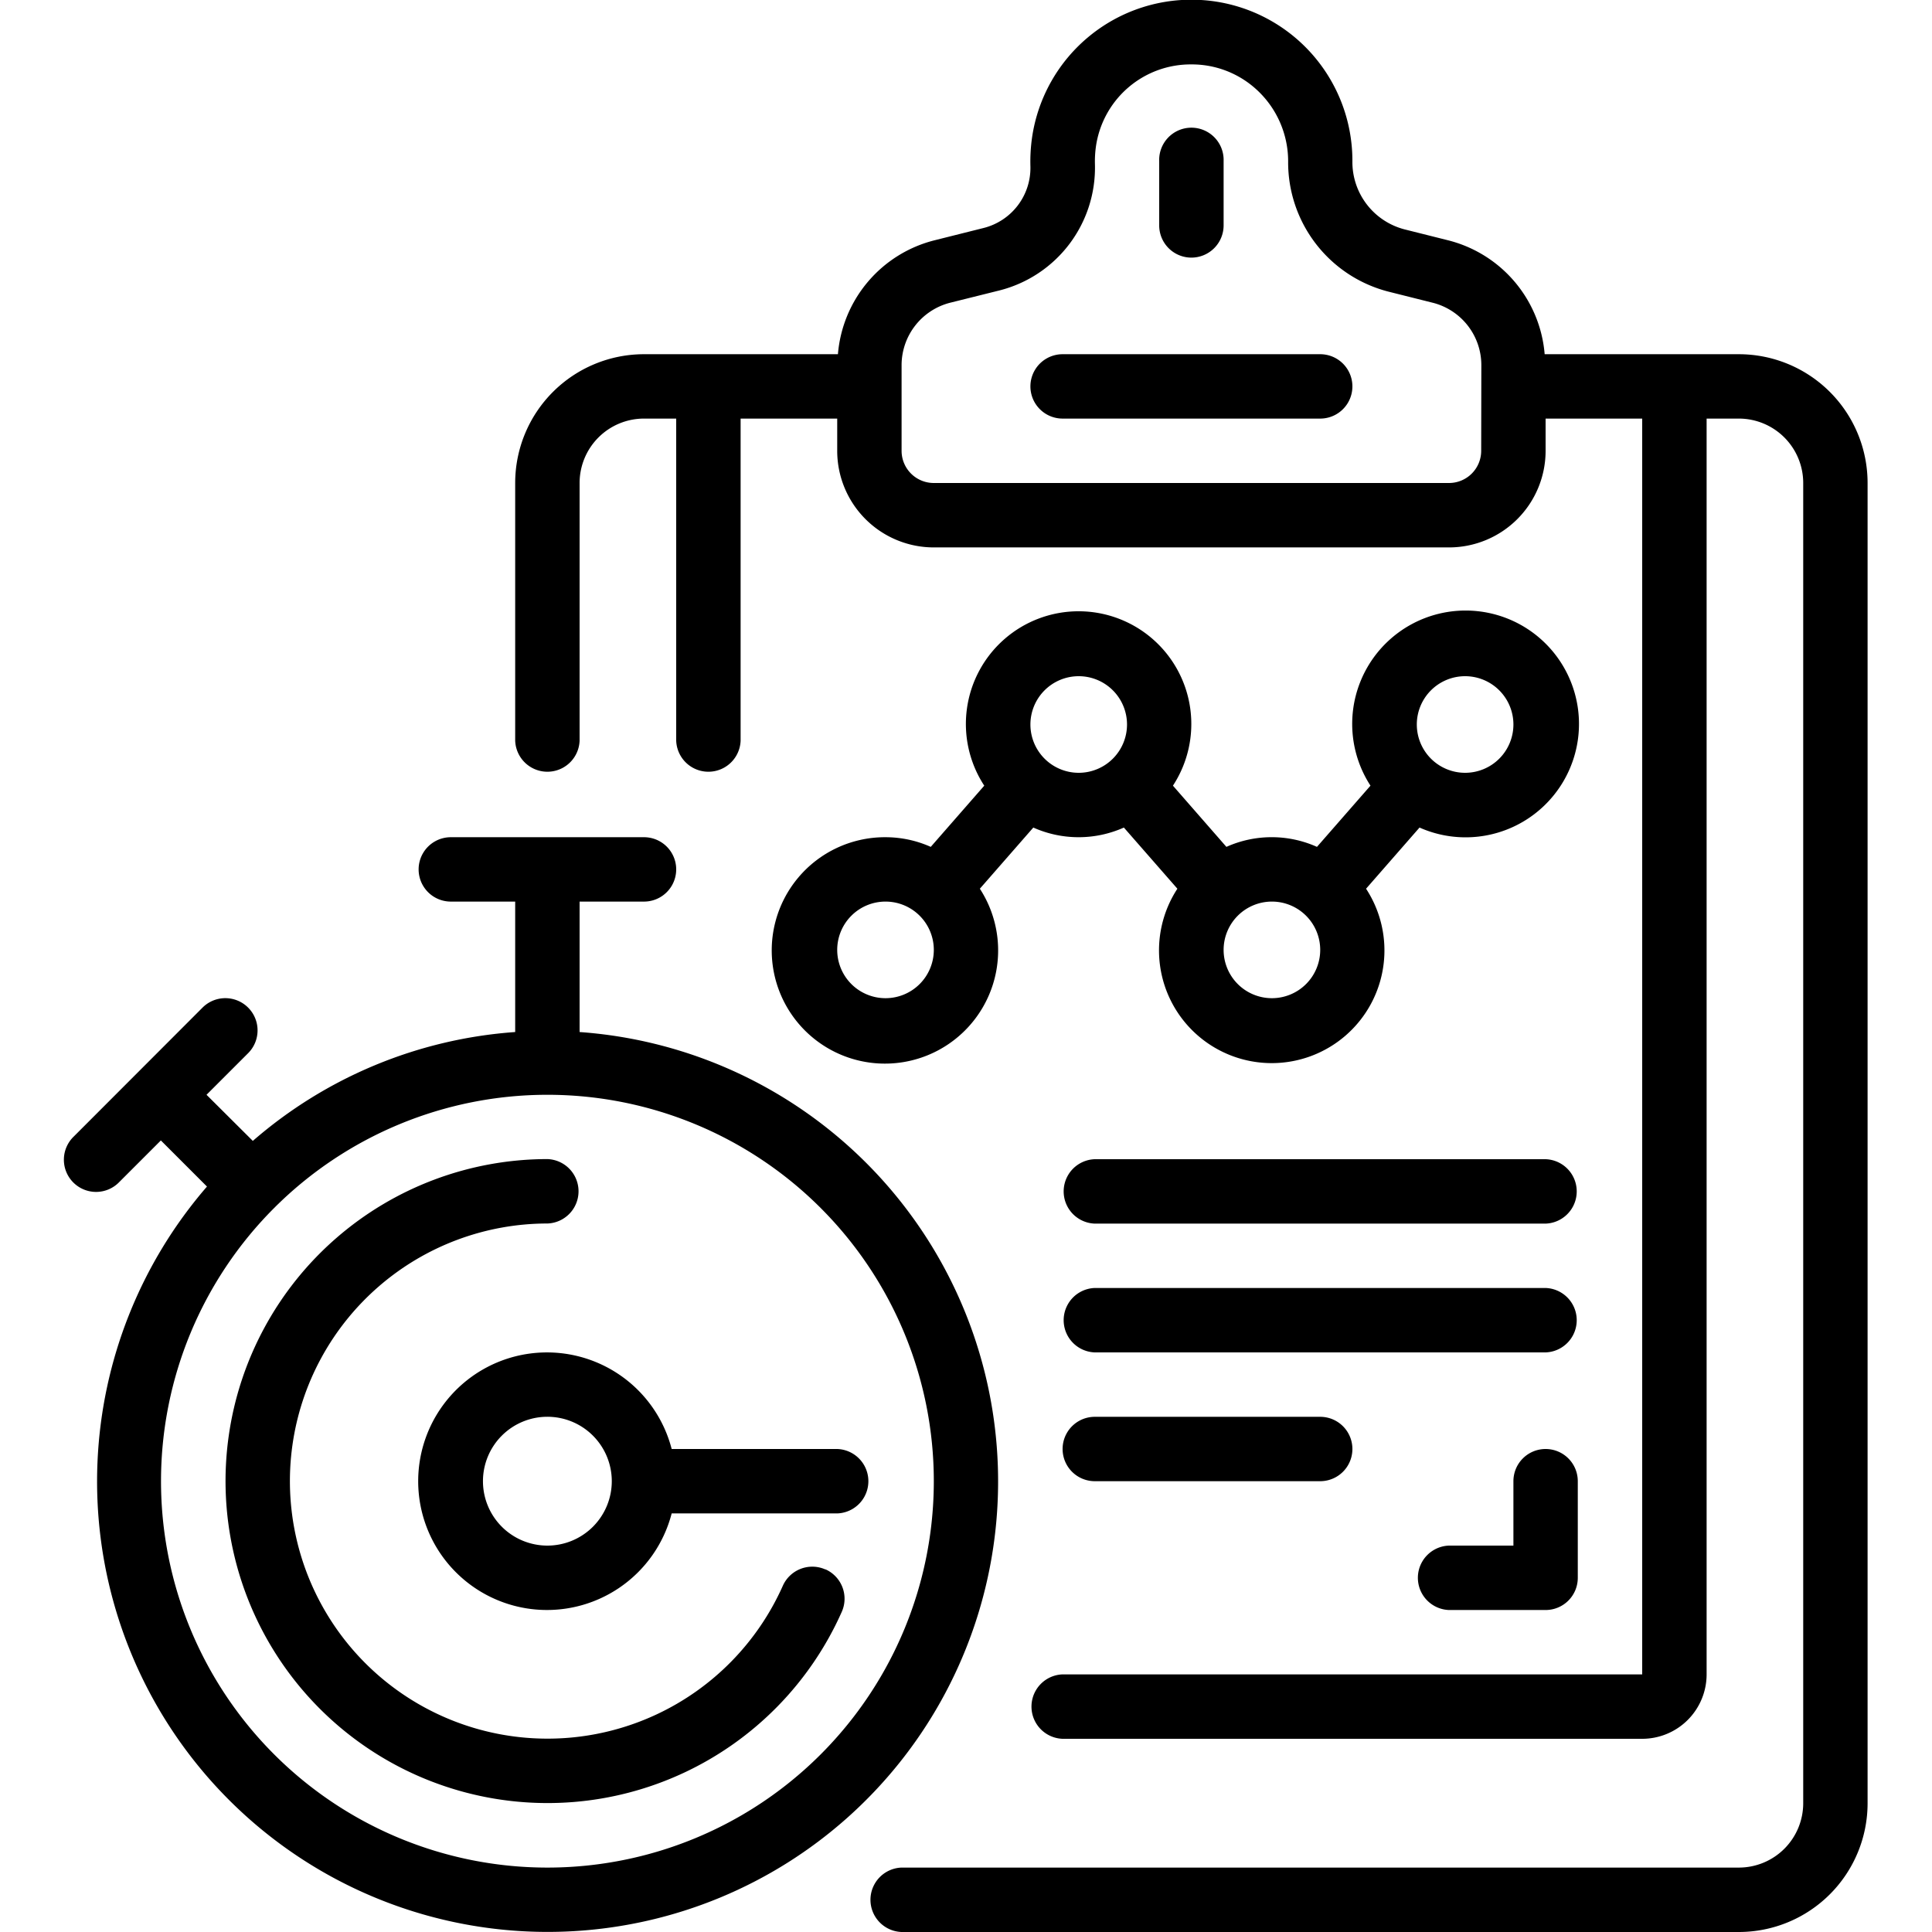 <?xml version="1.0" encoding="UTF-8"?> <svg xmlns="http://www.w3.org/2000/svg" id="Warstwa_1" data-name="Warstwa 1" viewBox="0 0 512 512"><g id="Page-1"><g id="_052---Monitoring-Training-Routine" data-name="052---Monitoring-Training-Routine"><path id="Shape" d="M460.8,93.87H409.35a34,34,0,0,0-25.6-30.19l-11.44-2.87A18.44,18.44,0,0,1,358.4,42.67a42.67,42.67,0,0,0-84.92-6.05,45.41,45.41,0,0,0-.41,7.46,16.41,16.41,0,0,1-12.41,16.34l-13,3.26a34,34,0,0,0-25.6,30.19H170.67A34.14,34.14,0,0,0,136.53,128v68.27a8.54,8.54,0,0,0,17.07,0V128a17.07,17.07,0,0,1,17.07-17.07h8.53v85.34a8.54,8.54,0,0,0,17.07,0V110.93h25.6v8.54a25.6,25.6,0,0,0,25.6,25.6H384a25.6,25.6,0,0,0,25.6-25.6v-8.54h25.6v332.8H281.6a8.54,8.54,0,0,0,0,17.07H435.2a17.07,17.07,0,0,0,17.07-17.07V110.93h8.53A17.07,17.07,0,0,1,477.87,128V477.87a17.06,17.06,0,0,1-17.07,17.06H238.93a8.54,8.54,0,0,0,0,17.07H460.8a34.13,34.13,0,0,0,34.13-34.13V128A34.13,34.13,0,0,0,460.8,93.87Zm-68.27,25.6A8.53,8.53,0,0,1,384,128H247.47a8.53,8.53,0,0,1-8.54-8.53V96.79a17.09,17.09,0,0,1,12.93-16.58l13-3.24a33.56,33.56,0,0,0,25.31-33.45,28.26,28.26,0,0,1,.25-4.6,25.35,25.35,0,0,1,25.35-21.85,25.34,25.34,0,0,1,16.94,6.41,25.76,25.76,0,0,1,8.66,19.37,35.37,35.37,0,0,0,26.84,34.5l11.44,2.87a17.05,17.05,0,0,1,12.92,16.57Z"></path><path id="Shape-2" data-name="Shape" d="M315.73,68.27a8.54,8.54,0,0,0,8.54-8.54V42.67a8.54,8.54,0,1,0-17.07,0V59.73A8.53,8.53,0,0,0,315.73,68.27Z"></path><path id="Shape-3" data-name="Shape" d="M349.87,93.87H281.6a8.53,8.53,0,0,0,0,17.06h68.27a8.53,8.53,0,0,0,0-17.06Z"></path><path id="Shape-4" data-name="Shape" d="M234.67,221.87a30,30,0,1,0,25,13.65l14.17-16.21a29.42,29.42,0,0,0,24,0l14.18,16.21a29.87,29.87,0,1,0,50,0l14.17-16.21a30.05,30.05,0,1,0-13-11.1l-14.18,16.22a29.34,29.34,0,0,0-24,0l-14.17-16.22a29.87,29.87,0,1,0-50,0l-14.18,16.22a29.41,29.41,0,0,0-12-2.56Zm0,42.66a12.8,12.8,0,1,1,12.8-12.8A12.8,12.8,0,0,1,234.67,264.53Zm153.6-85.33a12.8,12.8,0,1,1-12.8,12.8A12.8,12.8,0,0,1,388.27,179.2Zm-38.4,72.53a12.8,12.8,0,1,1-12.8-12.8A12.8,12.8,0,0,1,349.87,251.73Zm-64-72.53a12.8,12.8,0,1,1-12.8,12.8A12.8,12.8,0,0,1,285.87,179.2Z"></path><path id="Shape-5" data-name="Shape" d="M153.6,273.5V238.93h17.07a8.53,8.53,0,0,0,0-17.06h-51.2a8.53,8.53,0,1,0,0,17.06h17.06V273.5A118.76,118.76,0,0,0,67,302.35L54.73,290.13l11-11A8.54,8.54,0,0,0,53.7,267L19.57,301.17a8.53,8.53,0,1,0,12.06,12.06l11-11,12.22,12.22A119.39,119.39,0,1,0,153.6,273.5Zm-8.53,221.43a102.4,102.4,0,1,1,102.4-102.4A102.39,102.39,0,0,1,145.07,494.93Z"></path><path id="Shape-6" data-name="Shape" d="M221.87,384H178a34.13,34.13,0,1,0,0,17.07h43.88a8.54,8.54,0,0,0,0-17.07Zm-76.8,25.6a17.07,17.07,0,1,1,17.06-17.07A17.07,17.07,0,0,1,145.07,409.6Z"></path><path id="Shape-7" data-name="Shape" d="M218.73,415.92a8.55,8.55,0,0,0-11.27,4.32,68.26,68.26,0,1,1-62.39-96,8.54,8.54,0,0,0,0-17.07,85.33,85.33,0,1,0,78,120,8.53,8.53,0,0,0-4.31-11.28Z"></path><path id="Shape-8" data-name="Shape" d="M409.6,384a8.53,8.53,0,0,0-8.53,8.53V409.6H384a8.54,8.54,0,0,0,0,17.07h25.6a8.53,8.53,0,0,0,8.53-8.54v-25.6A8.53,8.53,0,0,0,409.6,384Z"></path><path id="Shape-9" data-name="Shape" d="M409.6,307.2H290.13a8.54,8.54,0,0,0,0,17.07H409.6a8.54,8.54,0,0,0,0-17.07Z"></path><path id="Shape-10" data-name="Shape" d="M409.6,341.33H290.13a8.54,8.54,0,0,0,0,17.07H409.6a8.54,8.54,0,0,0,0-17.07Z"></path><path id="Shape-11" data-name="Shape" d="M290.13,375.47a8.53,8.53,0,0,0,0,17.06h59.74a8.53,8.53,0,0,0,0-17.06Z"></path></g></g></svg> 
